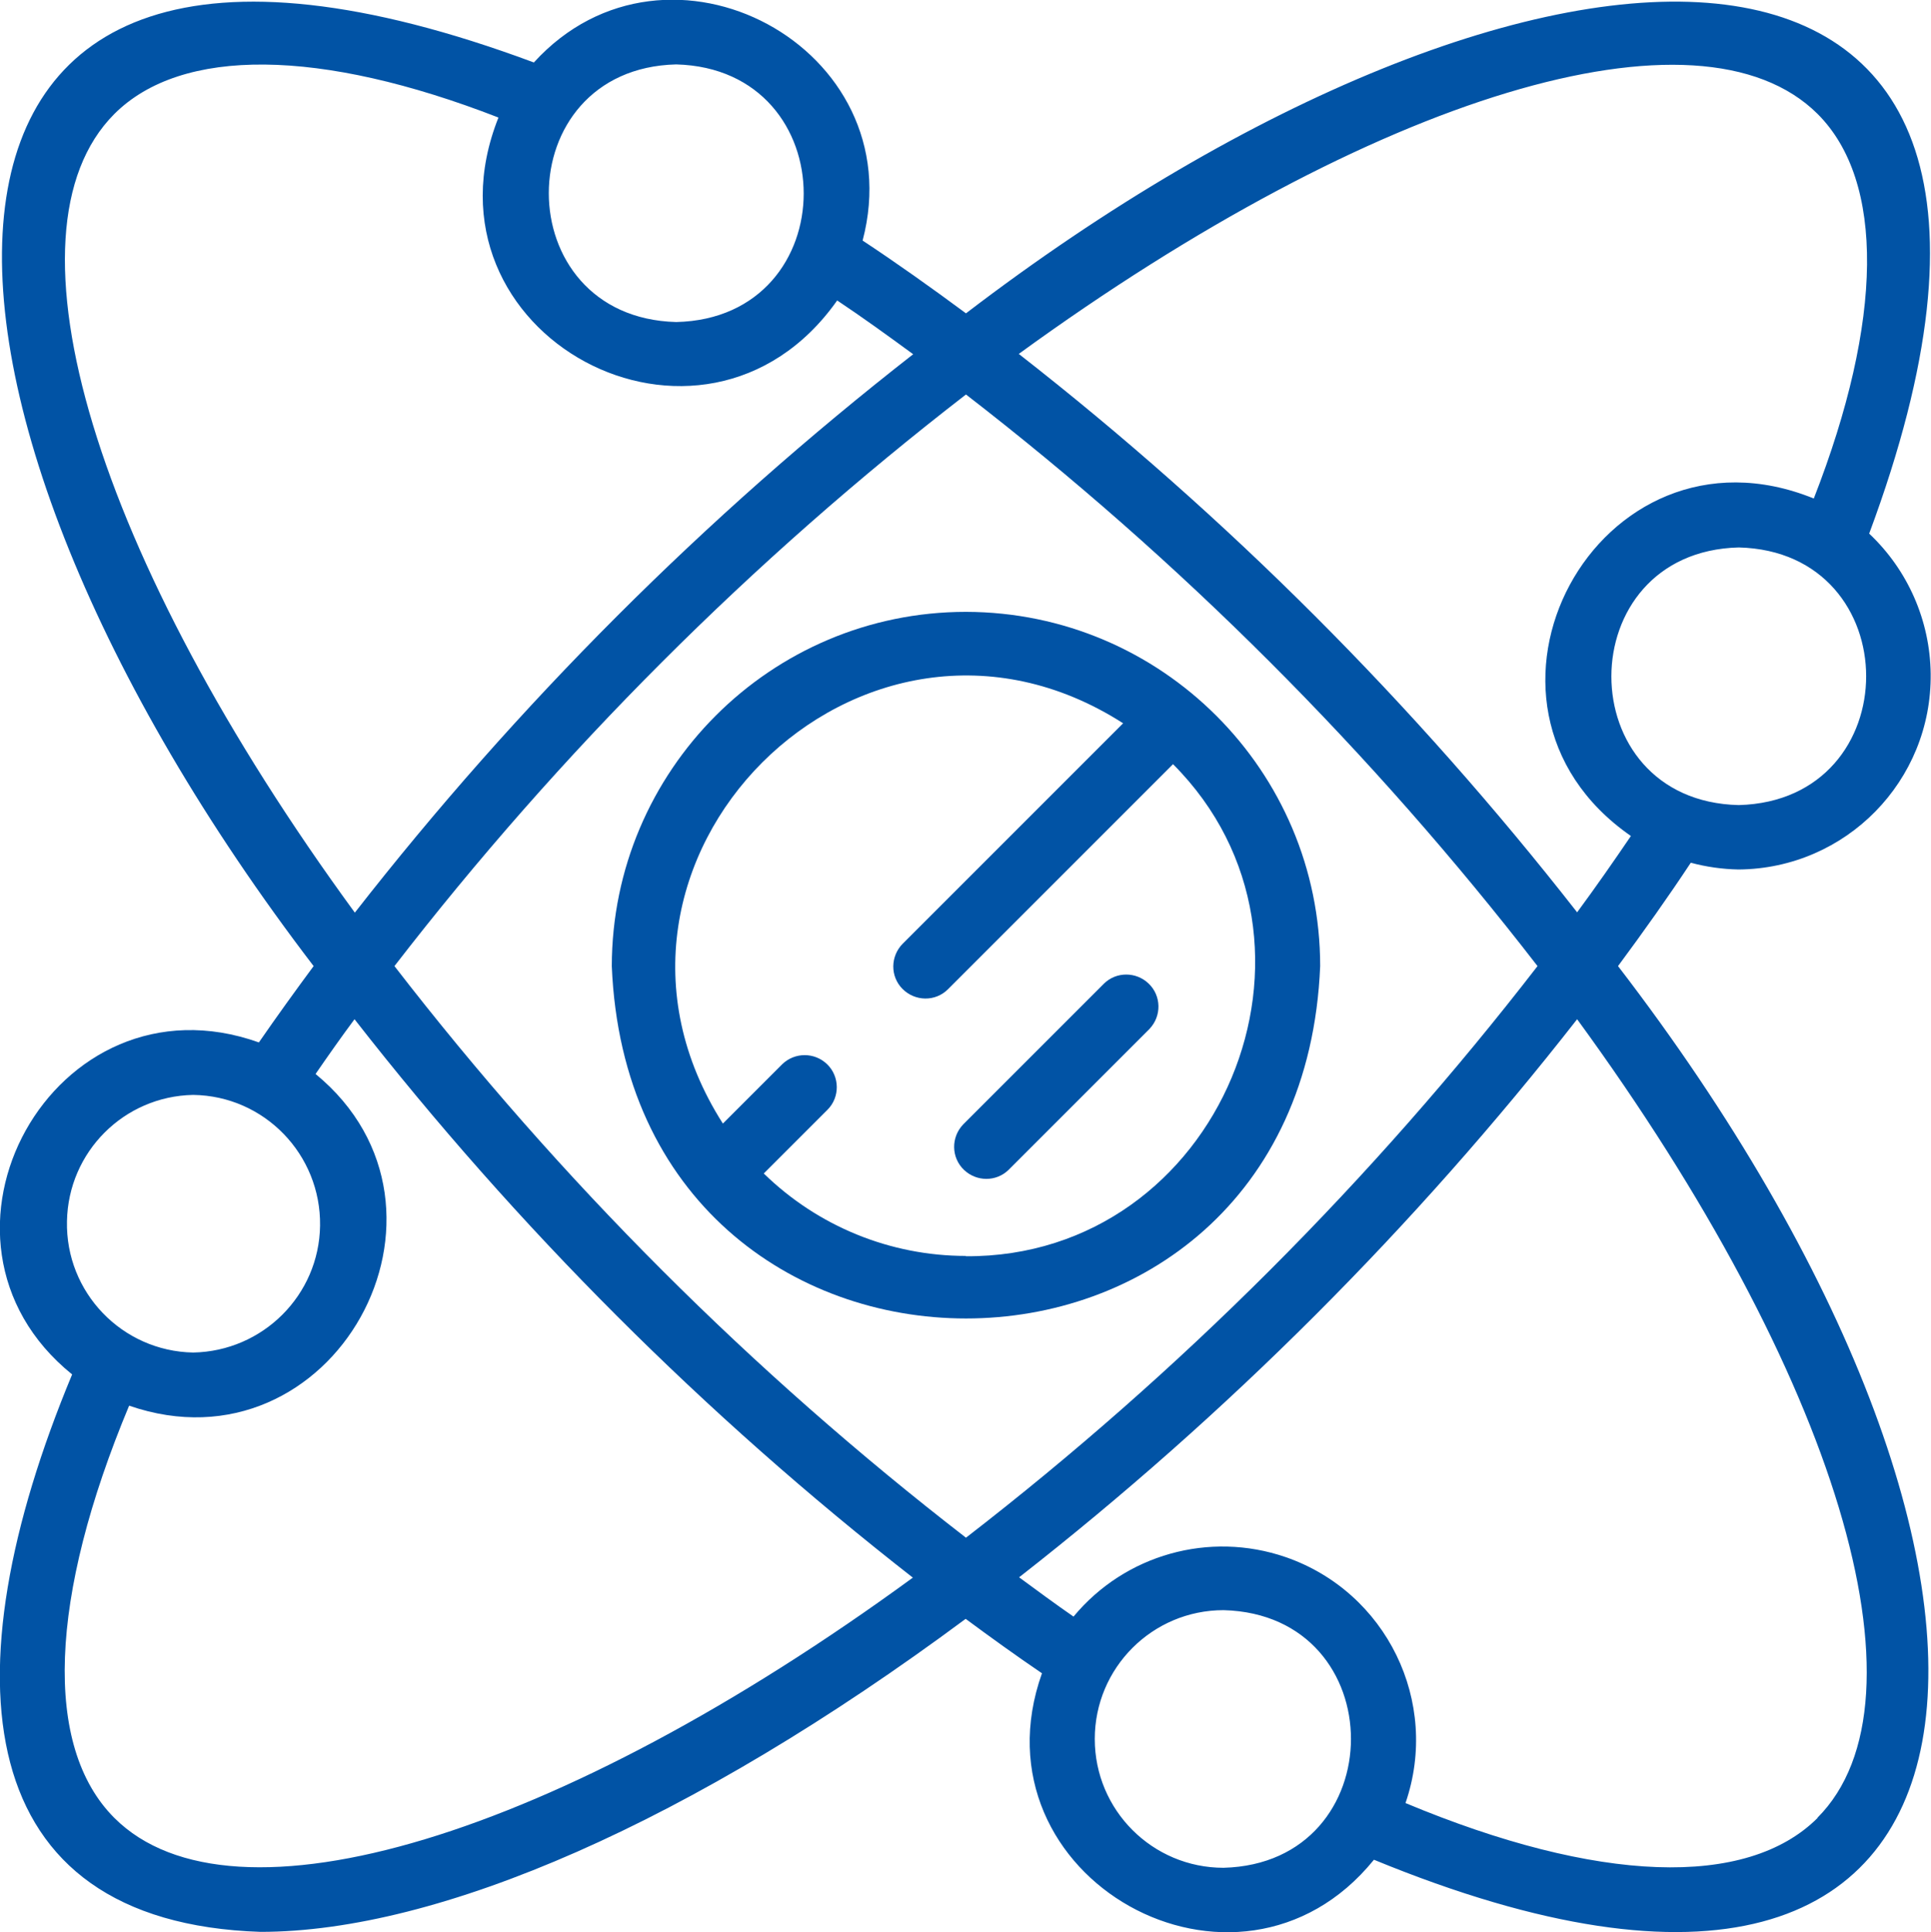 <?xml version="1.0" encoding="UTF-8"?> <svg xmlns="http://www.w3.org/2000/svg" id="Layer_2" data-name="Layer 2" viewBox="0 0 59.97 60"><defs><style> .cls-1 { fill: #0153a5; } </style></defs><g id="Layer_1-2" data-name="Layer 1"><g><path class="cls-1" d="M54,27c3.33-.03,6-2.75,5.96-6.08-.02-1.65-.71-3.22-1.91-4.35,7.91-21.24-10.48-20.28-28.05-6.84-1.08-.8-2.15-1.56-3.21-2.26,1.58-5.99-6.06-10.09-10.21-5.53C-4.66-5.97-3.7,12.43,9.74,30c-.57.77-1.14,1.56-1.7,2.37-6.37-2.27-11,6.11-5.8,10.31-3.9,9.37-3.18,17.01,5.85,17.31,5.54,0,13.37-3.39,21.9-9.72.77.57,1.56,1.14,2.37,1.69-2.26,6.35,6.08,11.01,10.31,5.79,21,8.64,21.88-9.15,7.58-27.75.8-1.08,1.56-2.15,2.26-3.21.48.13.98.2,1.48.21ZM54,25c-5.28-.12-5.27-7.87,0-8,5.27.13,5.28,7.86,0,8ZM56.45,3.54c2.09,2.09,2.04,6.41-.12,11.94-6.71-2.72-11.6,6.37-5.68,10.48-.53.78-1.08,1.57-1.67,2.37-5.05-6.46-10.87-12.29-17.34-17.34C42.68,2.96,52.78-.12,56.45,3.54ZM30,47.75c-6.65-5.14-12.61-11.1-17.75-17.75,5.14-6.65,11.1-12.61,17.75-17.75,6.65,5.14,12.61,11.1,17.75,17.75-5.14,6.65-11.1,12.61-17.75,17.75ZM21,2c5.28.14,5.28,7.88,0,8-5.28-.14-5.27-7.87,0-8ZM3.55,3.54c2.09-2.09,6.4-2.04,11.93.11-2.68,6.74,6.35,11.59,10.52,5.68.78.52,1.57,1.09,2.36,1.67-6.47,5.05-12.29,10.87-17.34,17.34C2.96,17.32-.12,7.22,3.55,3.54ZM6,34c2.21.03,3.97,1.85,3.94,4.06-.03,2.16-1.78,3.9-3.94,3.94-2.21-.04-3.97-1.87-3.92-4.08.04-2.15,1.77-3.88,3.92-3.92ZM3.55,56.45c-2.21-2.21-2.03-6.84.46-12.8,6.33,2.19,10.91-6.09,5.79-10.3.4-.58.8-1.15,1.21-1.7,5.05,6.47,10.87,12.29,17.34,17.34-11.02,8.05-21.13,11.13-24.8,7.46ZM38,58c-2.21,0-4-1.79-4-4s1.79-4,4-4c5.28.14,5.27,7.86,0,8ZM56.45,56.45c-2.2,2.2-6.84,2.03-12.8-.46,1.08-3.14-.59-6.56-3.73-7.64-2.36-.81-4.98-.08-6.58,1.85-.58-.4-1.13-.81-1.69-1.22,6.46-5.05,12.28-10.87,17.33-17.33,8.05,11.02,11.13,21.13,7.46,24.8Z"></path><path class="cls-1" d="M30,19c-6.07,0-10.99,4.93-11,11,.6,14.59,21.4,14.59,22,0,0-6.07-4.93-10.99-11-11ZM30,39c-2.35,0-4.6-.92-6.28-2.56l1.98-1.98c.39-.39.38-1.03-.01-1.41-.39-.38-1.01-.38-1.4,0l-1.84,1.84c-5.19-8.13,4.31-17.63,12.43-12.43l-6.84,6.84c-.39.39-.4,1.02-.01,1.41.39.39,1.02.4,1.41.01,0,0,0,0,.01-.01l6.98-6.98c5.53,5.54,1.47,15.33-6.44,15.28Z"></path><path class="cls-1" d="M34.29,30.54l-4.38,4.38c-.38.4-.37,1.03.03,1.41.39.37,1,.37,1.38,0l4.38-4.38c.38-.4.37-1.03-.03-1.41-.39-.37-1-.37-1.38,0Z"></path></g></g></svg> 